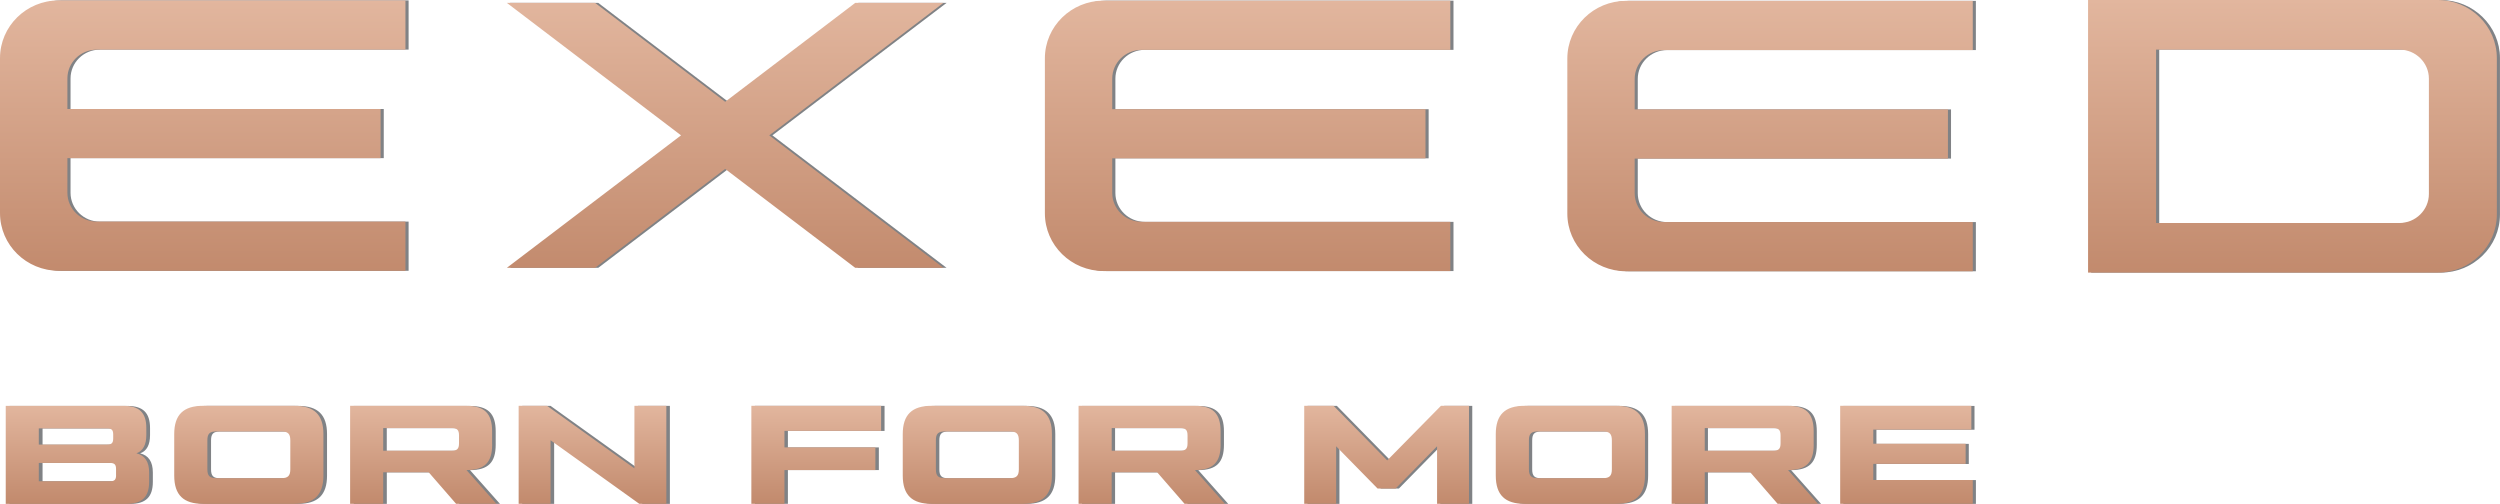 <svg width="129" height="26" viewBox="0 0 129 26" fill="none" xmlns="http://www.w3.org/2000/svg">
<g clip-path="url(#clip0_140_2258)">
<path fill-rule="evenodd" clip-rule="evenodd" d="M44.292 0.149L37.58 5.253L30.87 0.149H26.318L35.304 6.984L26.318 13.82H30.87L37.58 8.716L44.292 13.82H48.844L39.856 6.984L48.844 0.149H44.292Z" fill="#808285"/>
<path fill-rule="evenodd" clip-rule="evenodd" d="M0.163 3.001V10.994C0.163 12.64 1.52 13.973 3.197 13.973H21.084V11.436H5.156C4.318 11.436 3.64 10.768 3.64 9.948V8.16H19.802V5.623H3.64V4.049C3.64 3.226 4.318 2.561 5.156 2.561H21.084V0.02H3.197C1.52 0.02 0.163 1.353 0.163 3.001Z" fill="#808285"/>
<path fill-rule="evenodd" clip-rule="evenodd" d="M54.078 3.012V11.007C54.078 12.651 55.436 13.986 57.112 13.986H75V11.447H59.07C58.234 11.447 57.554 10.78 57.554 9.959V8.171H73.718V5.634H57.554V4.06C57.554 3.237 58.234 2.572 59.07 2.572H75V0.033H57.112C55.436 0.033 54.078 1.366 54.078 3.012Z" fill="#808285"/>
<path fill-rule="evenodd" clip-rule="evenodd" d="M81.034 3.023V11.018C81.034 12.664 82.392 13.997 84.068 13.997H101.955V11.46H86.028C85.189 11.46 84.509 10.793 84.509 9.97V8.184H100.673V5.645H84.509V4.073C84.509 3.25 85.189 2.583 86.028 2.583H101.955V0.044H84.068C82.392 0.044 81.034 1.377 81.034 3.023Z" fill="#808285"/>
<path fill-rule="evenodd" clip-rule="evenodd" d="M125.939 0H107.905V14.067H125.939C127.629 14.067 128.998 12.721 128.998 11.064V3.003C128.998 1.344 127.627 0 125.939 0ZM125.493 10.007C125.493 10.836 124.809 11.508 123.966 11.508H111.416V2.559H123.966C124.809 2.559 125.493 3.231 125.493 4.06V10.007Z" fill="#808285"/>
<path fill-rule="evenodd" clip-rule="evenodd" d="M48.681 0.149L39.693 6.984L48.681 13.82H44.13L37.417 8.716L30.705 13.82H26.153L35.141 6.984L26.155 0.149H30.707L37.419 5.253L44.13 0.149H48.681ZM0 3.001V10.994C0 12.64 1.358 13.973 3.034 13.973H20.921V11.436H4.993C4.155 11.436 3.478 10.769 3.478 9.948V8.16H19.639V5.623H3.478V4.049C3.478 3.226 4.155 2.561 4.993 2.561H20.921V0.02H3.034C1.358 0.02 0 1.353 0 3.001ZM53.916 3.012V11.007C53.916 12.651 55.273 13.986 56.95 13.986H74.837V11.447H58.907C58.071 11.447 57.391 10.78 57.391 9.959V8.171H73.555V5.634H57.391V4.06C57.391 3.237 58.071 2.572 58.907 2.572H74.837V0.033H56.95C55.273 0.033 53.916 1.366 53.916 3.012ZM80.874 3.023V11.018C80.874 12.664 82.231 13.997 83.907 13.997H101.795V11.46H85.867C85.029 11.46 84.349 10.793 84.349 9.97V8.184H100.513V5.645H84.349V4.073C84.349 3.25 85.029 2.583 85.867 2.583H101.795V0.044H83.907C82.231 0.044 80.874 1.377 80.874 3.023ZM128.837 3.003V11.062C128.837 12.721 127.466 14.065 125.779 14.065H107.744V0H125.779C127.469 0 128.837 1.346 128.837 3.003ZM125.331 4.06C125.331 3.231 124.646 2.559 123.804 2.559H111.253V11.508H123.804C124.646 11.508 125.331 10.836 125.331 10.007V4.06Z" fill="url(#paint0_linear_140_2258)"/>
<path d="M7.234 23.393C7.573 23.271 7.742 22.953 7.742 22.454V22.087C7.742 21.299 7.374 20.946 6.581 20.946H0.49V26H6.726C7.519 26 7.887 25.645 7.887 24.86V24.383C7.887 23.826 7.666 23.5 7.232 23.393H7.234ZM2.196 22.108H5.711C5.954 22.108 6.034 22.187 6.034 22.426V22.627C6.034 22.866 5.954 22.945 5.711 22.945H2.196V22.106V22.108ZM6.182 24.518C6.182 24.757 6.101 24.835 5.858 24.835H2.196V23.89H5.858C6.101 23.89 6.182 23.969 6.182 24.207V24.518ZM15.39 20.944H10.669C9.661 20.944 9.184 21.399 9.184 22.402V24.54C9.184 25.545 9.661 25.998 10.669 25.998H15.39C16.398 25.998 16.875 25.543 16.875 24.54V22.402C16.875 21.397 16.398 20.944 15.39 20.944ZM15.17 24.216C15.17 24.562 15.045 24.678 14.699 24.678H11.36C11.008 24.678 10.89 24.562 10.89 24.216V22.728C10.89 22.382 11.008 22.266 11.36 22.266H14.699C15.045 22.266 15.17 22.382 15.17 22.728V24.216ZM25.578 22.945V22.259C25.578 21.336 25.181 20.946 24.24 20.946H18.255V26H19.96V24.376H22.305L23.717 26H25.799L24.254 24.26C25.188 24.253 25.578 23.87 25.578 22.947V22.945ZM23.87 22.872C23.87 23.168 23.774 23.262 23.474 23.262H19.958V22.093H23.474C23.774 22.093 23.87 22.187 23.87 22.483V22.872ZM32.919 20.944H34.566V25.998H33.168L28.594 22.719V25.998H26.947V20.944H28.411L32.919 24.172V20.944ZM38.951 20.944H45.643V22.235H40.656V23.087H45.349V24.256H40.656V25.996H38.951V20.942V20.944ZM52.968 20.944H48.247C47.239 20.944 46.762 21.399 46.762 22.402V24.54C46.762 25.545 47.239 25.998 48.247 25.998H52.968C53.976 25.998 54.453 25.543 54.453 24.54V22.402C54.453 21.397 53.976 20.944 52.968 20.944ZM52.75 24.216C52.75 24.562 52.625 24.678 52.279 24.678H48.94C48.588 24.678 48.47 24.562 48.47 24.216V22.728C48.47 22.382 48.588 22.266 48.94 22.266H52.279C52.625 22.266 52.75 22.382 52.75 22.728V24.216ZM63.156 22.945V22.259C63.156 21.336 62.759 20.946 61.818 20.946H55.833V26H57.538V24.376H59.883L61.294 26H63.377L61.832 24.26C62.766 24.253 63.156 23.87 63.156 22.947V22.945ZM61.45 22.872C61.45 23.168 61.355 23.262 61.054 23.262H57.538V22.093H61.054C61.355 22.093 61.45 22.187 61.45 22.483V22.872ZM74.52 20.944H75.969V25.998H74.322V23.03L72.182 25.21H71.254L69.115 23.03V25.998H67.467V20.944H68.983L71.747 23.761L74.52 20.944ZM83.56 20.944H78.838C77.831 20.944 77.354 21.399 77.354 22.402V24.54C77.354 25.545 77.833 25.998 78.838 25.998H83.56C84.567 25.998 85.044 25.543 85.044 24.54V22.402C85.044 21.397 84.567 20.944 83.56 20.944ZM83.341 24.216C83.341 24.562 83.216 24.678 82.871 24.678H79.532C79.179 24.678 79.061 24.562 79.061 24.216V22.728C79.061 22.382 79.179 22.266 79.532 22.266H82.871C83.216 22.266 83.341 22.382 83.341 22.728V24.216ZM93.747 22.945V22.259C93.747 21.336 93.35 20.946 92.41 20.946H86.424V26H88.13V24.376H90.475L91.886 26H93.968L92.423 24.26C93.357 24.253 93.747 23.87 93.747 22.947V22.945ZM92.042 22.872C92.042 23.168 91.946 23.262 91.645 23.262H88.13V22.093H91.645C91.946 22.093 92.042 22.187 92.042 22.483V22.872ZM101.957 24.772V26H95.118V20.946H101.884V22.174H96.824V22.903H101.59V23.942H96.824V24.772H101.957Z" fill="#808285"/>
<path d="M7.042 23.389C7.381 23.266 7.55 22.949 7.55 22.45V22.082C7.55 21.294 7.183 20.942 6.389 20.942H0.296V25.998H6.534C7.327 25.998 7.695 25.643 7.695 24.858V24.38C7.695 23.825 7.475 23.498 7.04 23.391L7.042 23.389ZM2.002 22.104H5.517C5.76 22.104 5.841 22.183 5.841 22.422V22.623C5.841 22.861 5.76 22.94 5.517 22.94H2.002V22.102V22.104ZM5.99 24.516C5.99 24.755 5.91 24.834 5.667 24.834H2.002V23.888H5.664C5.907 23.888 5.988 23.967 5.988 24.205V24.516H5.99ZM15.201 20.94H10.477C9.47 20.94 8.99 21.395 8.99 22.4V24.538C8.99 25.543 9.467 25.998 10.477 25.998H15.201C16.209 25.998 16.688 25.543 16.688 24.538V22.4C16.688 21.395 16.209 20.94 15.201 20.94ZM14.98 24.212C14.98 24.558 14.855 24.674 14.51 24.674H11.171C10.818 24.674 10.7 24.558 10.7 24.212V22.724C10.7 22.378 10.818 22.262 11.171 22.262H14.51C14.855 22.262 14.98 22.378 14.98 22.724V24.212ZM25.393 22.94V22.255C25.393 21.331 24.996 20.94 24.053 20.94H18.066V25.996H19.773V24.369H22.12L23.534 25.996H25.616L24.071 24.256C25.005 24.249 25.395 23.866 25.395 22.94H25.393ZM23.685 22.868C23.685 23.163 23.59 23.258 23.289 23.258H19.773V22.087H23.289C23.59 22.087 23.685 22.181 23.685 22.476V22.866V22.868ZM32.736 20.94H34.383V25.996H32.986L28.409 22.717V25.996H26.762V20.94H28.226L32.736 24.168V20.94ZM38.77 20.94H45.465V22.233H40.478V23.085H45.17V24.256H40.478V25.996H38.77V20.94ZM52.792 20.94H48.069C47.061 20.94 46.582 21.395 46.582 22.4V24.538C46.582 25.543 47.059 25.998 48.069 25.998H52.792C53.8 25.998 54.279 25.543 54.279 24.538V22.4C54.279 21.395 53.8 20.94 52.792 20.94ZM52.572 24.212C52.572 24.558 52.447 24.674 52.101 24.674H48.762C48.41 24.674 48.291 24.558 48.291 24.212V22.724C48.291 22.378 48.41 22.262 48.762 22.262H52.101C52.447 22.262 52.572 22.378 52.572 22.724V24.212ZM62.982 22.94V22.255C62.982 21.331 62.585 20.94 61.642 20.94H55.654V25.996H57.362V24.369H59.709L61.123 25.996H63.205L61.66 24.256C62.594 24.249 62.984 23.866 62.984 22.94H62.982ZM61.277 22.868C61.277 23.163 61.181 23.258 60.88 23.258H57.364V22.087H60.88C61.181 22.087 61.277 22.181 61.277 22.476V22.866V22.868ZM74.351 20.94H75.8V25.996H74.153V23.028L72.012 25.21H71.085L68.945 23.028V25.996H67.298V20.94H68.814L71.58 23.757L74.353 20.94H74.351ZM83.393 20.94H78.669C77.661 20.94 77.182 21.395 77.182 22.4V24.538C77.182 25.543 77.659 25.998 78.669 25.998H83.393C84.4 25.998 84.879 25.543 84.879 24.538V22.4C84.879 21.395 84.402 20.94 83.393 20.94ZM83.172 24.212C83.172 24.558 83.047 24.674 82.701 24.674H79.362C79.01 24.674 78.892 24.558 78.892 24.212V22.724C78.892 22.378 79.01 22.262 79.362 22.262H82.701C83.047 22.262 83.172 22.378 83.172 22.724V24.212ZM93.585 22.94V22.255C93.585 21.331 93.188 20.94 92.245 20.94H86.257V25.996H87.965V24.369H90.312L91.725 25.996H93.807L92.263 24.256C93.197 24.249 93.587 23.866 93.587 22.94H93.585ZM91.877 22.868C91.877 23.163 91.781 23.258 91.48 23.258H87.965V22.087H91.48C91.781 22.087 91.877 22.181 91.877 22.476V22.866V22.868ZM101.795 24.768V25.996H94.953V20.94H101.721V22.168H96.661V22.896H101.427V23.936H96.661V24.768H101.795Z" fill="url(#paint1_linear_140_2258)"/>
</g>
<defs>
<linearGradient id="paint0_linear_140_2258" x1="64.418" y1="0" x2="64.418" y2="14.067" gradientUnits="userSpaceOnUse">
<stop stop-color="#E2B69E"/>
<stop offset="1" stop-color="#C28A6D"/>
</linearGradient>
<linearGradient id="paint1_linear_140_2258" x1="51.044" y1="20.894" x2="51.044" y2="25.967" gradientUnits="userSpaceOnUse">
<stop stop-color="#E2B69E"/>
<stop offset="1" stop-color="#C28A6D"/>
</linearGradient>
<clipPath id="clip0_140_2258">
<rect width="129" height="26" fill="white"/>
</clipPath>
</defs>
</svg>
